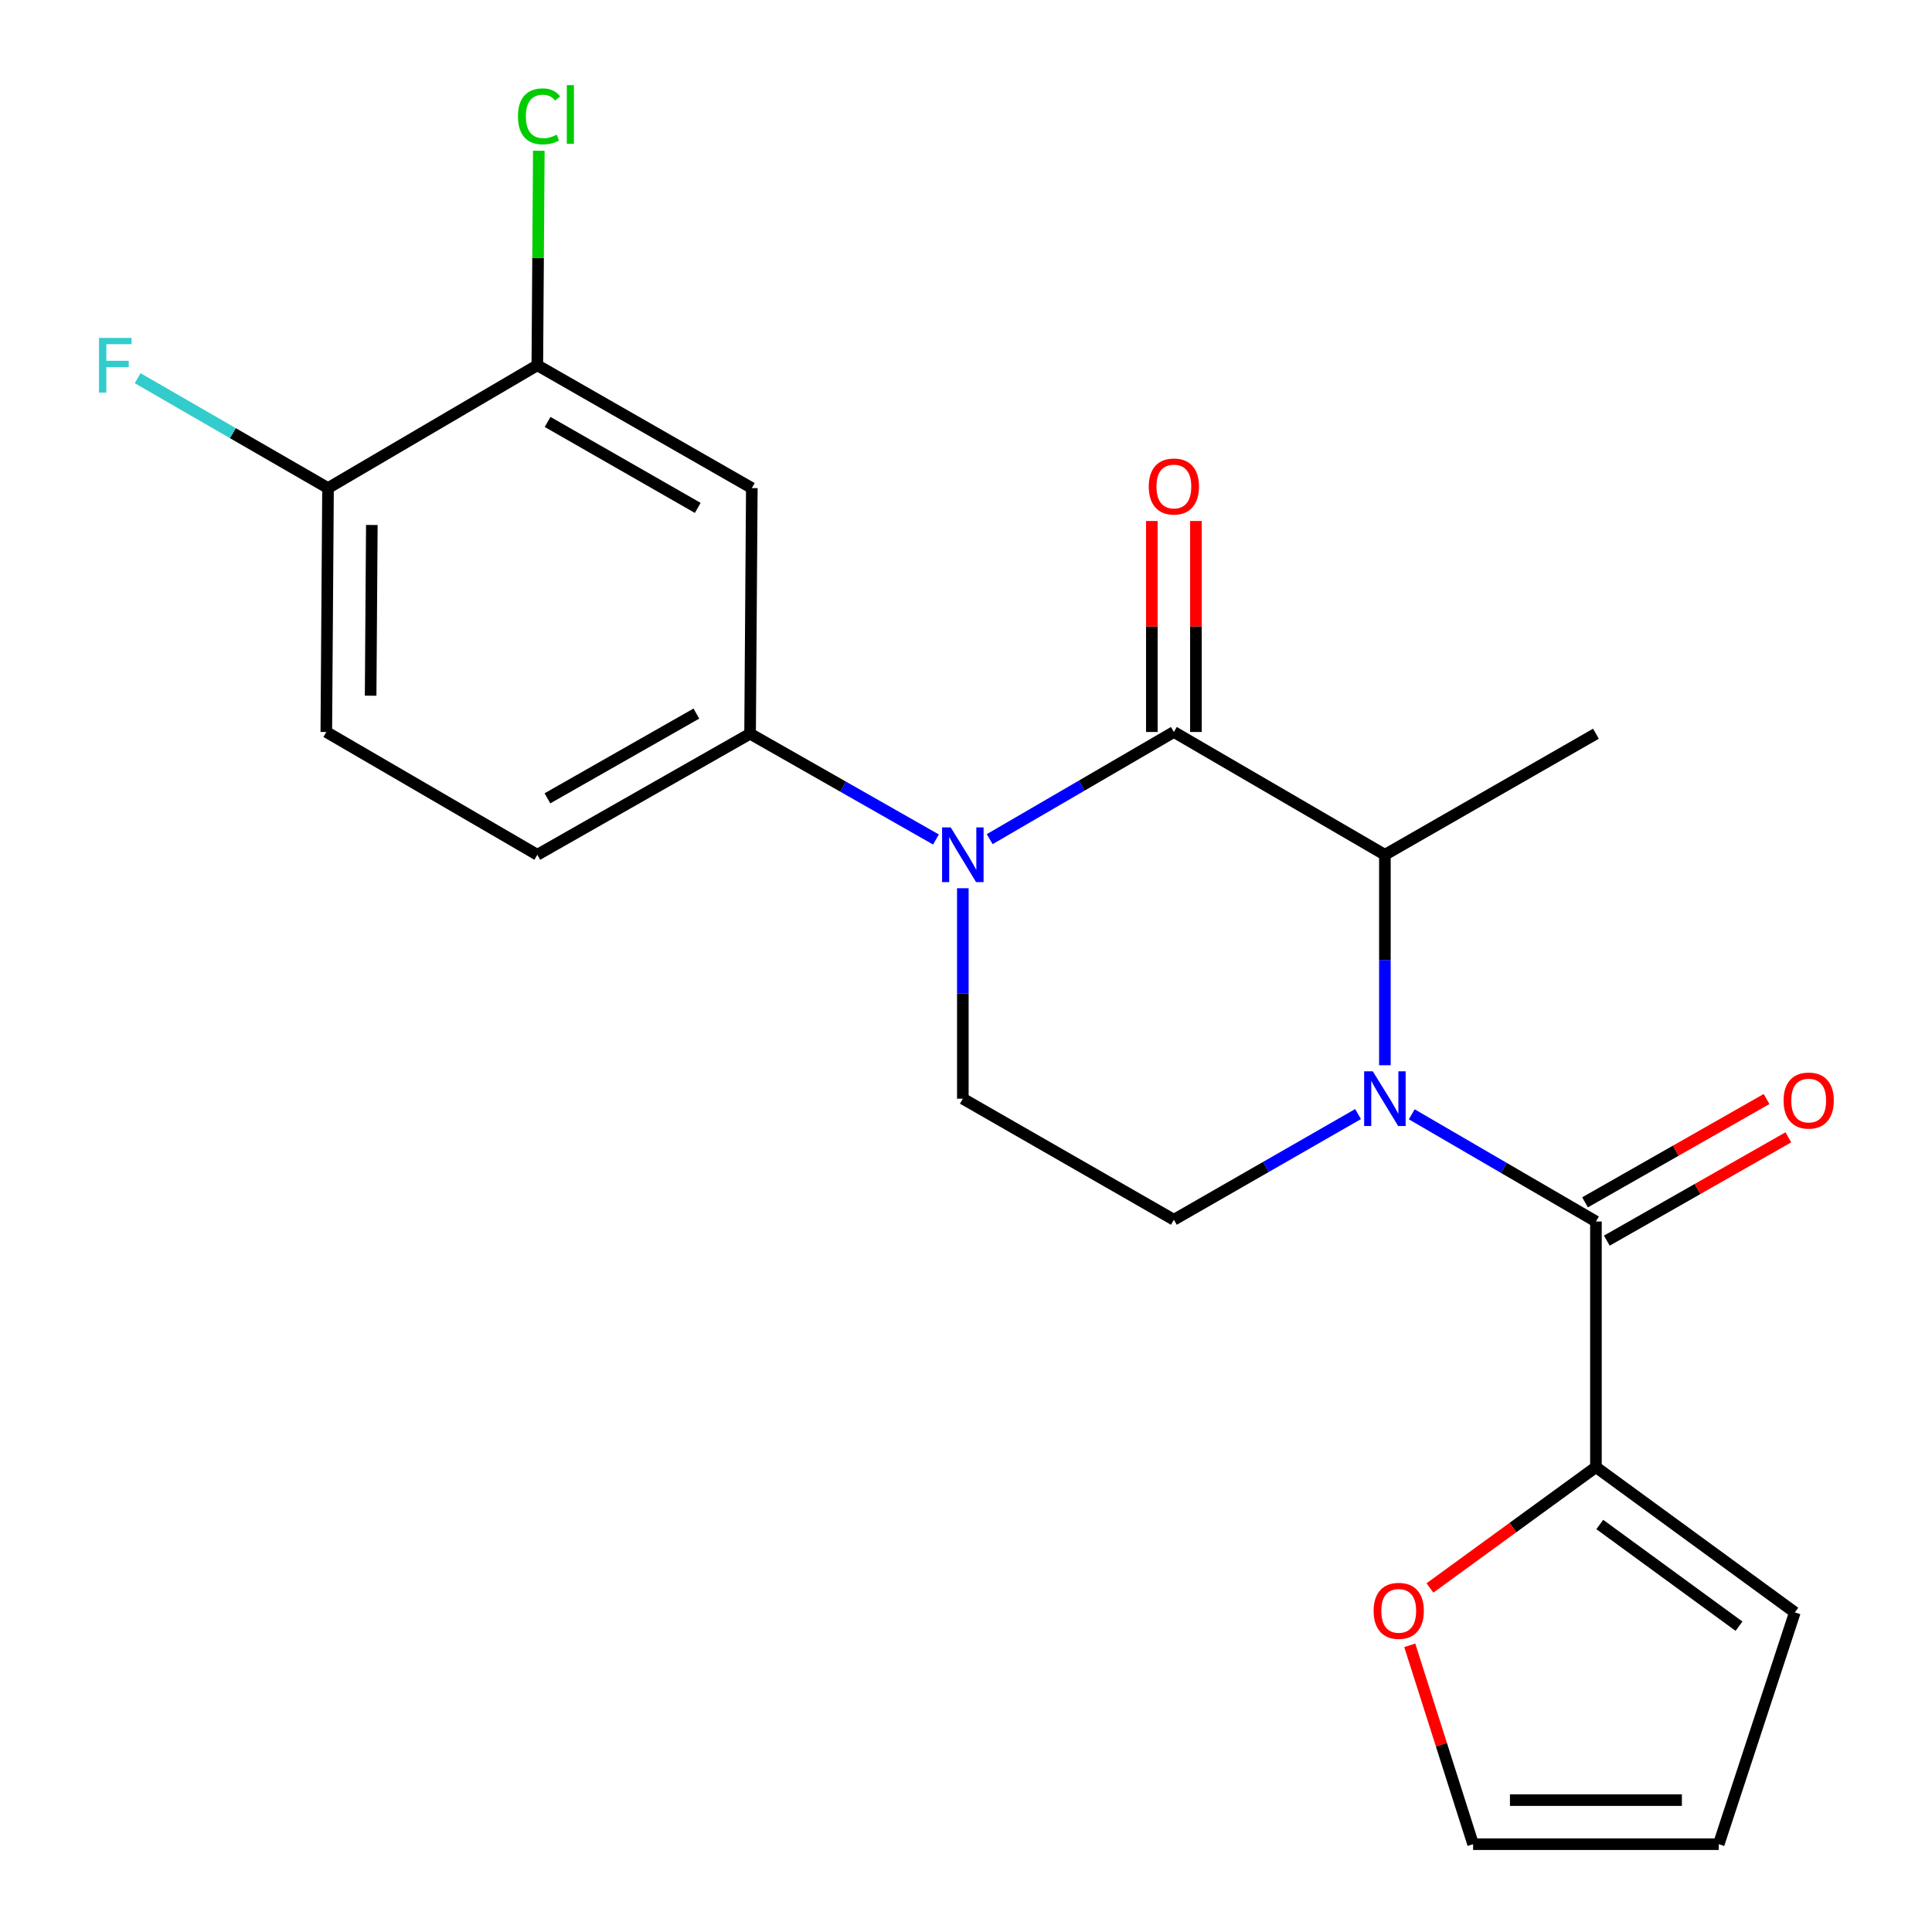 <?xml version='1.0' encoding='iso-8859-1'?>
<svg version='1.1' baseProfile='full'
              xmlns='http://www.w3.org/2000/svg'
                      xmlns:rdkit='http://www.rdkit.org/xml'
                      xmlns:xlink='http://www.w3.org/1999/xlink'
                  xml:space='preserve'
width='1000px' height='1000px' viewBox='0 0 1000 1000'>
<!-- END OF HEADER -->
<rect style='opacity:1.0;fill:#FFFFFF;stroke:none' width='1000' height='1000' x='0' y='0'> </rect>
<path class='bond-0' d='M 498.362,459.751 L 498.362,514.213' style='fill:none;fill-rule:evenodd;stroke:#0000FF;stroke-width:6px;stroke-linecap:butt;stroke-linejoin:miter;stroke-opacity:1' />
<path class='bond-0' d='M 498.362,514.213 L 498.362,568.676' style='fill:none;fill-rule:evenodd;stroke:#000000;stroke-width:6px;stroke-linecap:butt;stroke-linejoin:miter;stroke-opacity:1' />
<path class='bond-1' d='M 512.262,434.347 L 559.929,406.609' style='fill:none;fill-rule:evenodd;stroke:#0000FF;stroke-width:6px;stroke-linecap:butt;stroke-linejoin:miter;stroke-opacity:1' />
<path class='bond-1' d='M 559.929,406.609 L 607.597,378.871' style='fill:none;fill-rule:evenodd;stroke:#000000;stroke-width:6px;stroke-linecap:butt;stroke-linejoin:miter;stroke-opacity:1' />
<path class='bond-2' d='M 484.455,434.521 L 436.347,407.146' style='fill:none;fill-rule:evenodd;stroke:#0000FF;stroke-width:6px;stroke-linecap:butt;stroke-linejoin:miter;stroke-opacity:1' />
<path class='bond-2' d='M 436.347,407.146 L 388.24,379.77' style='fill:none;fill-rule:evenodd;stroke:#000000;stroke-width:6px;stroke-linecap:butt;stroke-linejoin:miter;stroke-opacity:1' />
<path class='bond-3' d='M 498.362,568.676 L 607.597,631.34' style='fill:none;fill-rule:evenodd;stroke:#000000;stroke-width:6px;stroke-linecap:butt;stroke-linejoin:miter;stroke-opacity:1' />
<path class='bond-4' d='M 607.597,631.34 L 655.264,603.992' style='fill:none;fill-rule:evenodd;stroke:#000000;stroke-width:6px;stroke-linecap:butt;stroke-linejoin:miter;stroke-opacity:1' />
<path class='bond-4' d='M 655.264,603.992 L 702.931,576.644' style='fill:none;fill-rule:evenodd;stroke:#0000FF;stroke-width:6px;stroke-linecap:butt;stroke-linejoin:miter;stroke-opacity:1' />
<path class='bond-5' d='M 716.819,551.36 L 716.819,496.897' style='fill:none;fill-rule:evenodd;stroke:#0000FF;stroke-width:6px;stroke-linecap:butt;stroke-linejoin:miter;stroke-opacity:1' />
<path class='bond-5' d='M 716.819,496.897 L 716.819,442.435' style='fill:none;fill-rule:evenodd;stroke:#000000;stroke-width:6px;stroke-linecap:butt;stroke-linejoin:miter;stroke-opacity:1' />
<path class='bond-6' d='M 730.719,576.764 L 778.386,604.502' style='fill:none;fill-rule:evenodd;stroke:#0000FF;stroke-width:6px;stroke-linecap:butt;stroke-linejoin:miter;stroke-opacity:1' />
<path class='bond-6' d='M 778.386,604.502 L 826.054,632.24' style='fill:none;fill-rule:evenodd;stroke:#000000;stroke-width:6px;stroke-linecap:butt;stroke-linejoin:miter;stroke-opacity:1' />
<path class='bond-7' d='M 716.819,442.435 L 607.597,378.871' style='fill:none;fill-rule:evenodd;stroke:#000000;stroke-width:6px;stroke-linecap:butt;stroke-linejoin:miter;stroke-opacity:1' />
<path class='bond-8' d='M 716.819,442.435 L 826.054,379.77' style='fill:none;fill-rule:evenodd;stroke:#000000;stroke-width:6px;stroke-linecap:butt;stroke-linejoin:miter;stroke-opacity:1' />
<path class='bond-9' d='M 619.002,378.871 L 619.002,324.27' style='fill:none;fill-rule:evenodd;stroke:#000000;stroke-width:6px;stroke-linecap:butt;stroke-linejoin:miter;stroke-opacity:1' />
<path class='bond-9' d='M 619.002,324.27 L 619.002,269.669' style='fill:none;fill-rule:evenodd;stroke:#FF0000;stroke-width:6px;stroke-linecap:butt;stroke-linejoin:miter;stroke-opacity:1' />
<path class='bond-9' d='M 596.192,378.871 L 596.192,324.27' style='fill:none;fill-rule:evenodd;stroke:#000000;stroke-width:6px;stroke-linecap:butt;stroke-linejoin:miter;stroke-opacity:1' />
<path class='bond-9' d='M 596.192,324.27 L 596.192,269.669' style='fill:none;fill-rule:evenodd;stroke:#FF0000;stroke-width:6px;stroke-linecap:butt;stroke-linejoin:miter;stroke-opacity:1' />
<path class='bond-10' d='M 826.054,759.38 L 783.095,790.654' style='fill:none;fill-rule:evenodd;stroke:#000000;stroke-width:6px;stroke-linecap:butt;stroke-linejoin:miter;stroke-opacity:1' />
<path class='bond-10' d='M 783.095,790.654 L 740.135,821.928' style='fill:none;fill-rule:evenodd;stroke:#FF0000;stroke-width:6px;stroke-linecap:butt;stroke-linejoin:miter;stroke-opacity:1' />
<path class='bond-11' d='M 826.054,759.38 L 929.003,834.577' style='fill:none;fill-rule:evenodd;stroke:#000000;stroke-width:6px;stroke-linecap:butt;stroke-linejoin:miter;stroke-opacity:1' />
<path class='bond-11' d='M 828.042,789.079 L 900.106,841.717' style='fill:none;fill-rule:evenodd;stroke:#000000;stroke-width:6px;stroke-linecap:butt;stroke-linejoin:miter;stroke-opacity:1' />
<path class='bond-12' d='M 826.054,759.38 L 826.054,632.24' style='fill:none;fill-rule:evenodd;stroke:#000000;stroke-width:6px;stroke-linecap:butt;stroke-linejoin:miter;stroke-opacity:1' />
<path class='bond-13' d='M 831.695,642.152 L 878.672,615.414' style='fill:none;fill-rule:evenodd;stroke:#000000;stroke-width:6px;stroke-linecap:butt;stroke-linejoin:miter;stroke-opacity:1' />
<path class='bond-13' d='M 878.672,615.414 L 925.649,588.677' style='fill:none;fill-rule:evenodd;stroke:#FF0000;stroke-width:6px;stroke-linecap:butt;stroke-linejoin:miter;stroke-opacity:1' />
<path class='bond-13' d='M 820.412,622.328 L 867.389,595.59' style='fill:none;fill-rule:evenodd;stroke:#000000;stroke-width:6px;stroke-linecap:butt;stroke-linejoin:miter;stroke-opacity:1' />
<path class='bond-13' d='M 867.389,595.59 L 914.366,568.853' style='fill:none;fill-rule:evenodd;stroke:#FF0000;stroke-width:6px;stroke-linecap:butt;stroke-linejoin:miter;stroke-opacity:1' />
<path class='bond-14' d='M 729.691,851.621 L 746.084,903.083' style='fill:none;fill-rule:evenodd;stroke:#FF0000;stroke-width:6px;stroke-linecap:butt;stroke-linejoin:miter;stroke-opacity:1' />
<path class='bond-14' d='M 746.084,903.083 L 762.477,954.545' style='fill:none;fill-rule:evenodd;stroke:#000000;stroke-width:6px;stroke-linecap:butt;stroke-linejoin:miter;stroke-opacity:1' />
<path class='bond-15' d='M 278.119,189.066 L 389.14,252.63' style='fill:none;fill-rule:evenodd;stroke:#000000;stroke-width:6px;stroke-linecap:butt;stroke-linejoin:miter;stroke-opacity:1' />
<path class='bond-15' d='M 283.438,218.396 L 361.153,262.89' style='fill:none;fill-rule:evenodd;stroke:#000000;stroke-width:6px;stroke-linecap:butt;stroke-linejoin:miter;stroke-opacity:1' />
<path class='bond-16' d='M 278.119,189.066 L 169.784,252.63' style='fill:none;fill-rule:evenodd;stroke:#000000;stroke-width:6px;stroke-linecap:butt;stroke-linejoin:miter;stroke-opacity:1' />
<path class='bond-17' d='M 278.119,189.066 L 278.503,133.551' style='fill:none;fill-rule:evenodd;stroke:#000000;stroke-width:6px;stroke-linecap:butt;stroke-linejoin:miter;stroke-opacity:1' />
<path class='bond-17' d='M 278.503,133.551 L 278.888,78.037' style='fill:none;fill-rule:evenodd;stroke:#00CC00;stroke-width:6px;stroke-linecap:butt;stroke-linejoin:miter;stroke-opacity:1' />
<path class='bond-18' d='M 389.14,252.63 L 388.24,379.77' style='fill:none;fill-rule:evenodd;stroke:#000000;stroke-width:6px;stroke-linecap:butt;stroke-linejoin:miter;stroke-opacity:1' />
<path class='bond-19' d='M 169.784,252.63 L 168.897,378.871' style='fill:none;fill-rule:evenodd;stroke:#000000;stroke-width:6px;stroke-linecap:butt;stroke-linejoin:miter;stroke-opacity:1' />
<path class='bond-19' d='M 192.46,271.726 L 191.839,360.095' style='fill:none;fill-rule:evenodd;stroke:#000000;stroke-width:6px;stroke-linecap:butt;stroke-linejoin:miter;stroke-opacity:1' />
<path class='bond-20' d='M 169.784,252.63 L 120.522,224.195' style='fill:none;fill-rule:evenodd;stroke:#000000;stroke-width:6px;stroke-linecap:butt;stroke-linejoin:miter;stroke-opacity:1' />
<path class='bond-20' d='M 120.522,224.195 L 71.26,195.761' style='fill:none;fill-rule:evenodd;stroke:#33CCCC;stroke-width:6px;stroke-linecap:butt;stroke-linejoin:miter;stroke-opacity:1' />
<path class='bond-21' d='M 388.24,379.77 L 278.119,442.435' style='fill:none;fill-rule:evenodd;stroke:#000000;stroke-width:6px;stroke-linecap:butt;stroke-linejoin:miter;stroke-opacity:1' />
<path class='bond-21' d='M 360.441,369.345 L 283.356,413.21' style='fill:none;fill-rule:evenodd;stroke:#000000;stroke-width:6px;stroke-linecap:butt;stroke-linejoin:miter;stroke-opacity:1' />
<path class='bond-22' d='M 168.897,378.871 L 278.119,442.435' style='fill:none;fill-rule:evenodd;stroke:#000000;stroke-width:6px;stroke-linecap:butt;stroke-linejoin:miter;stroke-opacity:1' />
<path class='bond-23' d='M 762.477,954.545 L 889.618,954.545' style='fill:none;fill-rule:evenodd;stroke:#000000;stroke-width:6px;stroke-linecap:butt;stroke-linejoin:miter;stroke-opacity:1' />
<path class='bond-23' d='M 781.548,931.735 L 870.547,931.735' style='fill:none;fill-rule:evenodd;stroke:#000000;stroke-width:6px;stroke-linecap:butt;stroke-linejoin:miter;stroke-opacity:1' />
<path class='bond-24' d='M 889.618,954.545 L 929.003,834.577' style='fill:none;fill-rule:evenodd;stroke:#000000;stroke-width:6px;stroke-linecap:butt;stroke-linejoin:miter;stroke-opacity:1' />
<path  class='atom-0' d='M 492.102 428.275
L 501.382 443.275
Q 502.302 444.755, 503.782 447.435
Q 505.262 450.115, 505.342 450.275
L 505.342 428.275
L 509.102 428.275
L 509.102 456.595
L 505.222 456.595
L 495.262 440.195
Q 494.102 438.275, 492.862 436.075
Q 491.662 433.875, 491.302 433.195
L 491.302 456.595
L 487.622 456.595
L 487.622 428.275
L 492.102 428.275
' fill='#0000FF'/>
<path  class='atom-3' d='M 710.559 554.516
L 719.839 569.516
Q 720.759 570.996, 722.239 573.676
Q 723.719 576.356, 723.799 576.516
L 723.799 554.516
L 727.559 554.516
L 727.559 582.836
L 723.679 582.836
L 713.719 566.436
Q 712.559 564.516, 711.319 562.316
Q 710.119 560.116, 709.759 559.436
L 709.759 582.836
L 706.079 582.836
L 706.079 554.516
L 710.559 554.516
' fill='#0000FF'/>
<path  class='atom-7' d='M 594.597 251.81
Q 594.597 245.01, 597.957 241.21
Q 601.317 237.41, 607.597 237.41
Q 613.877 237.41, 617.237 241.21
Q 620.597 245.01, 620.597 251.81
Q 620.597 258.69, 617.197 262.61
Q 613.797 266.49, 607.597 266.49
Q 601.357 266.49, 597.957 262.61
Q 594.597 258.73, 594.597 251.81
M 607.597 263.29
Q 611.917 263.29, 614.237 260.41
Q 616.597 257.49, 616.597 251.81
Q 616.597 246.25, 614.237 243.45
Q 611.917 240.61, 607.597 240.61
Q 603.277 240.61, 600.917 243.41
Q 598.597 246.21, 598.597 251.81
Q 598.597 257.53, 600.917 260.41
Q 603.277 263.29, 607.597 263.29
' fill='#FF0000'/>
<path  class='atom-10' d='M 923.176 569.643
Q 923.176 562.843, 926.536 559.043
Q 929.896 555.243, 936.176 555.243
Q 942.456 555.243, 945.816 559.043
Q 949.176 562.843, 949.176 569.643
Q 949.176 576.523, 945.776 580.443
Q 942.376 584.323, 936.176 584.323
Q 929.936 584.323, 926.536 580.443
Q 923.176 576.563, 923.176 569.643
M 936.176 581.123
Q 940.496 581.123, 942.816 578.243
Q 945.176 575.323, 945.176 569.643
Q 945.176 564.083, 942.816 561.283
Q 940.496 558.443, 936.176 558.443
Q 931.856 558.443, 929.496 561.243
Q 927.176 564.043, 927.176 569.643
Q 927.176 575.363, 929.496 578.243
Q 931.856 581.123, 936.176 581.123
' fill='#FF0000'/>
<path  class='atom-11' d='M 710.979 833.77
Q 710.979 826.97, 714.339 823.17
Q 717.699 819.37, 723.979 819.37
Q 730.259 819.37, 733.619 823.17
Q 736.979 826.97, 736.979 833.77
Q 736.979 840.65, 733.579 844.57
Q 730.179 848.45, 723.979 848.45
Q 717.739 848.45, 714.339 844.57
Q 710.979 840.69, 710.979 833.77
M 723.979 845.25
Q 728.299 845.25, 730.619 842.37
Q 732.979 839.45, 732.979 833.77
Q 732.979 828.21, 730.619 825.41
Q 728.299 822.57, 723.979 822.57
Q 719.659 822.57, 717.299 825.37
Q 714.979 828.17, 714.979 833.77
Q 714.979 839.49, 717.299 842.37
Q 719.659 845.25, 723.979 845.25
' fill='#FF0000'/>
<path  class='atom-17' d='M 268.098 60.231
Q 268.098 53.191, 271.378 49.511
Q 274.698 45.791, 280.978 45.791
Q 286.818 45.791, 289.938 49.911
L 287.298 52.071
Q 285.018 49.071, 280.978 49.071
Q 276.698 49.071, 274.418 51.951
Q 272.178 54.791, 272.178 60.231
Q 272.178 65.831, 274.498 68.711
Q 276.858 71.591, 281.418 71.591
Q 284.538 71.591, 288.178 69.711
L 289.298 72.711
Q 287.818 73.671, 285.578 74.231
Q 283.338 74.791, 280.858 74.791
Q 274.698 74.791, 271.378 71.031
Q 268.098 67.271, 268.098 60.231
' fill='#00CC00'/>
<path  class='atom-17' d='M 293.378 44.071
L 297.058 44.071
L 297.058 74.431
L 293.378 74.431
L 293.378 44.071
' fill='#00CC00'/>
<path  class='atom-18' d='M 51.242 174.906
L 68.082 174.906
L 68.082 178.146
L 55.042 178.146
L 55.042 186.746
L 66.642 186.746
L 66.642 190.026
L 55.042 190.026
L 55.042 203.226
L 51.242 203.226
L 51.242 174.906
' fill='#33CCCC'/>
</svg>
